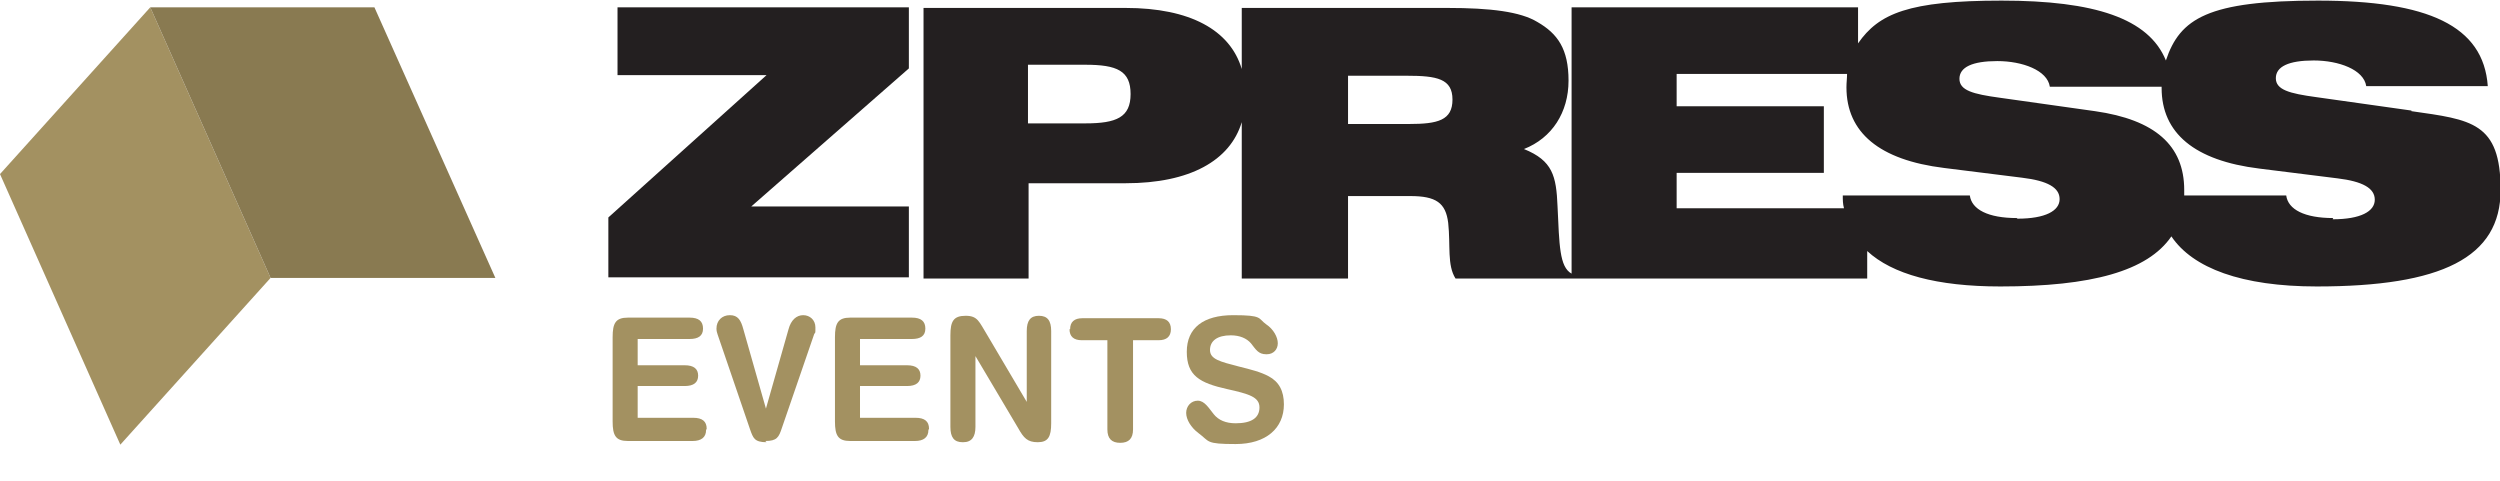 <?xml version="1.0" encoding="UTF-8"?>
<svg id="Layer_1" xmlns="http://www.w3.org/2000/svg" version="1.1" viewBox="0 0 409.3 78.8">
  <!-- Generator: Adobe Illustrator 29.1.0, SVG Export Plug-In . SVG Version: 2.1.0 Build 142)  -->
  <defs>
    <style>
      .st0 {
        fill: #a39161;
      }

      .st1 {
        fill: #231f20;
      }

      .st2 {
        fill: #897a51;
      }
    </style>
  </defs>
  <g>
    <path class="st0" d="M115.6,70.4c0,1.2-.8,1.8-2.2,1.8h-10.6c-2,0-2.5-.9-2.5-3.2v-13.8c0-2.3.5-3.2,2.5-3.2h10.1c1.5,0,2.2.6,2.2,1.8s-.8,1.7-2.2,1.7h-8.5v4.3h7.7c1.5,0,2.2.6,2.2,1.7s-.7,1.7-2.2,1.7h-7.7v5.2h9.1c1.5,0,2.2.6,2.2,1.8Z"/>
    <path class="st0" d="M125.5,72.4c-2,0-2.2-.7-2.7-2.1l-5.3-15.5c-.1-.3-.2-.6-.2-1,0-1.3.9-2.2,2.2-2.2s1.8.8,2.2,2.3l3.7,13,3.7-13c.4-1.5,1.3-2.3,2.4-2.3s2,.8,2,2,0,.7-.2,1.1l-5.3,15.4c-.5,1.5-.8,2.1-2.7,2.1Z"/>
    <path class="st0" d="M152,70.4c0,1.2-.8,1.8-2.2,1.8h-10.6c-2,0-2.5-.9-2.5-3.2v-13.8c0-2.3.5-3.2,2.5-3.2h10.1c1.5,0,2.2.6,2.2,1.8s-.8,1.7-2.2,1.7h-8.5v4.3h7.7c1.5,0,2.2.6,2.2,1.7s-.7,1.7-2.2,1.7h-7.7v5.2h9.1c1.5,0,2.2.6,2.2,1.8Z"/>
    <path class="st0" d="M157.6,72.4c-1.4,0-2-.8-2-2.5v-15c0-2.3.5-3.2,2.5-3.2s2.2,1,3.5,3.1l6.5,11v-11.6c0-1.7.6-2.5,2-2.5s2,.8,2,2.5v15.1c0,2.2-.5,3.1-2.2,3.1s-2.3-.7-3.2-2.3l-7-11.8v11.6c0,1.6-.6,2.5-2,2.5Z"/>
    <path class="st0" d="M175.2,53.9c0-1.2.7-1.8,2-1.8h12.5c1.3,0,2,.6,2,1.8s-.7,1.8-2,1.8h-4.2v14.6c0,1.5-.7,2.2-2.1,2.2s-2.1-.7-2.1-2.2v-14.6h-4.2c-1.3,0-2-.6-2-1.8Z"/>
    <path class="st0" d="M207.3,58c-1.3,0-1.7-.8-2.5-1.8-.7-.8-1.8-1.3-3.3-1.3-2.2,0-3.4.9-3.4,2.4s1.6,1.9,4.7,2.7c2,.5,3.6.9,4.9,1.6,1.7.9,2.5,2.4,2.5,4.6,0,3.9-2.9,6.5-7.9,6.5s-4.2-.4-6.1-1.8c-1.2-.9-2-2.2-2-3.3s.8-2,1.9-2,1.8,1.2,2.6,2.2c.8,1,2,1.5,3.6,1.5,2.6,0,3.9-.9,3.9-2.6s-1.7-2.2-5.3-3c-4.5-1-6.6-2.2-6.6-6.1s2.7-6,7.6-6,4,.5,5.4,1.5c1.2.8,1.9,2.1,1.9,3.1s-.7,1.8-1.8,1.8Z"/>
  </g>
  <polygon class="st0" points="44.3 45.5 19.7 72.8 0 28.5 24.6 1.2 44.3 45.5"/>
  <polygon class="st2" points="81.1 45.5 44.3 45.5 24.6 1.2 61.3 1.2 81.1 45.5"/>
  <polygon class="st1" points="101.1 12.3 125.5 12.3 99.6 35.6 99.6 45.4 148.8 45.4 148.8 33.8 123 33.8 148.8 11.2 148.8 1.2 101.1 1.2 101.1 12.3"/>
  <path class="st1" d="M394.8,18.1l-15.6-2.2c-4.4-.6-6.6-1.2-6.6-3.1s2.1-2.9,6.2-2.9,8.2,1.5,8.6,4.2h19.9c-.7-9.9-9.8-14-27.8-14s-22.6,2.9-24.9,9.8c-2.8-6.9-11.7-9.8-26.9-9.8s-20.1,2.1-23.5,7V1.2h-46.9v43.6c-2-1.1-2-4.7-2.3-11-.2-5-.8-7.5-5.5-9.4,4.6-1.8,7.3-6,7.3-11.2s-1.8-7.7-5.1-9.6c-2.8-1.7-7.7-2.3-14.7-2.3h-33.7v10c-1.9-6.4-8.5-10-19-10h-33.1v44.3h17.2v-15.6h15.9c10.5,0,17.1-3.7,19-10v25.6h17.4v-13.5h10.2c4.2,0,5.8,1.1,6.2,4.4.4,3.7-.2,6.9,1.2,9.1h67.4v-4.5c4.1,3.8,11.4,5.8,21.8,5.8,14.9,0,24.1-2.5,28-8.2,3.5,5.2,11.5,8.2,23.8,8.2,20.4,0,30.1-4.7,30.1-15.8s-4.8-11.5-14.6-12.9M177.7,20.2h-9.4v-9.6h9.4c5.2,0,7.4,1,7.4,4.8s-2.3,4.8-7.4,4.8M230.7,20.3h-10v-7.9h9.6c5,0,7.5.5,7.5,3.9s-2.4,4-7.1,4M330.2,35.7c-4.7,0-7.4-1.4-7.7-3.7h-20.8c0,.7,0,1.4.2,2.1h-27.4v-5.8h24.1v-10.9h-24.1v-5.3h27.9c0,.7-.1,1.4-.1,2.2,0,7.4,5.4,11.9,16,13.2l12.8,1.6c4.1.5,6.1,1.6,6.1,3.5s-2.3,3.2-6.9,3.2M382,35.7c-4.7,0-7.4-1.4-7.7-3.7h-16.7c0-.3,0-.6,0-.9,0-7.3-4.8-11.5-14.6-12.9l-15.6-2.2c-4.4-.6-6.6-1.2-6.6-3.1s2.1-2.9,6.2-2.9,8.2,1.5,8.6,4.2h18.3c0,0,0,.1,0,.2,0,7.4,5.4,11.9,16,13.2l12.8,1.6c4.1.5,6.1,1.6,6.1,3.5s-2.3,3.2-6.9,3.2"/>
</svg>